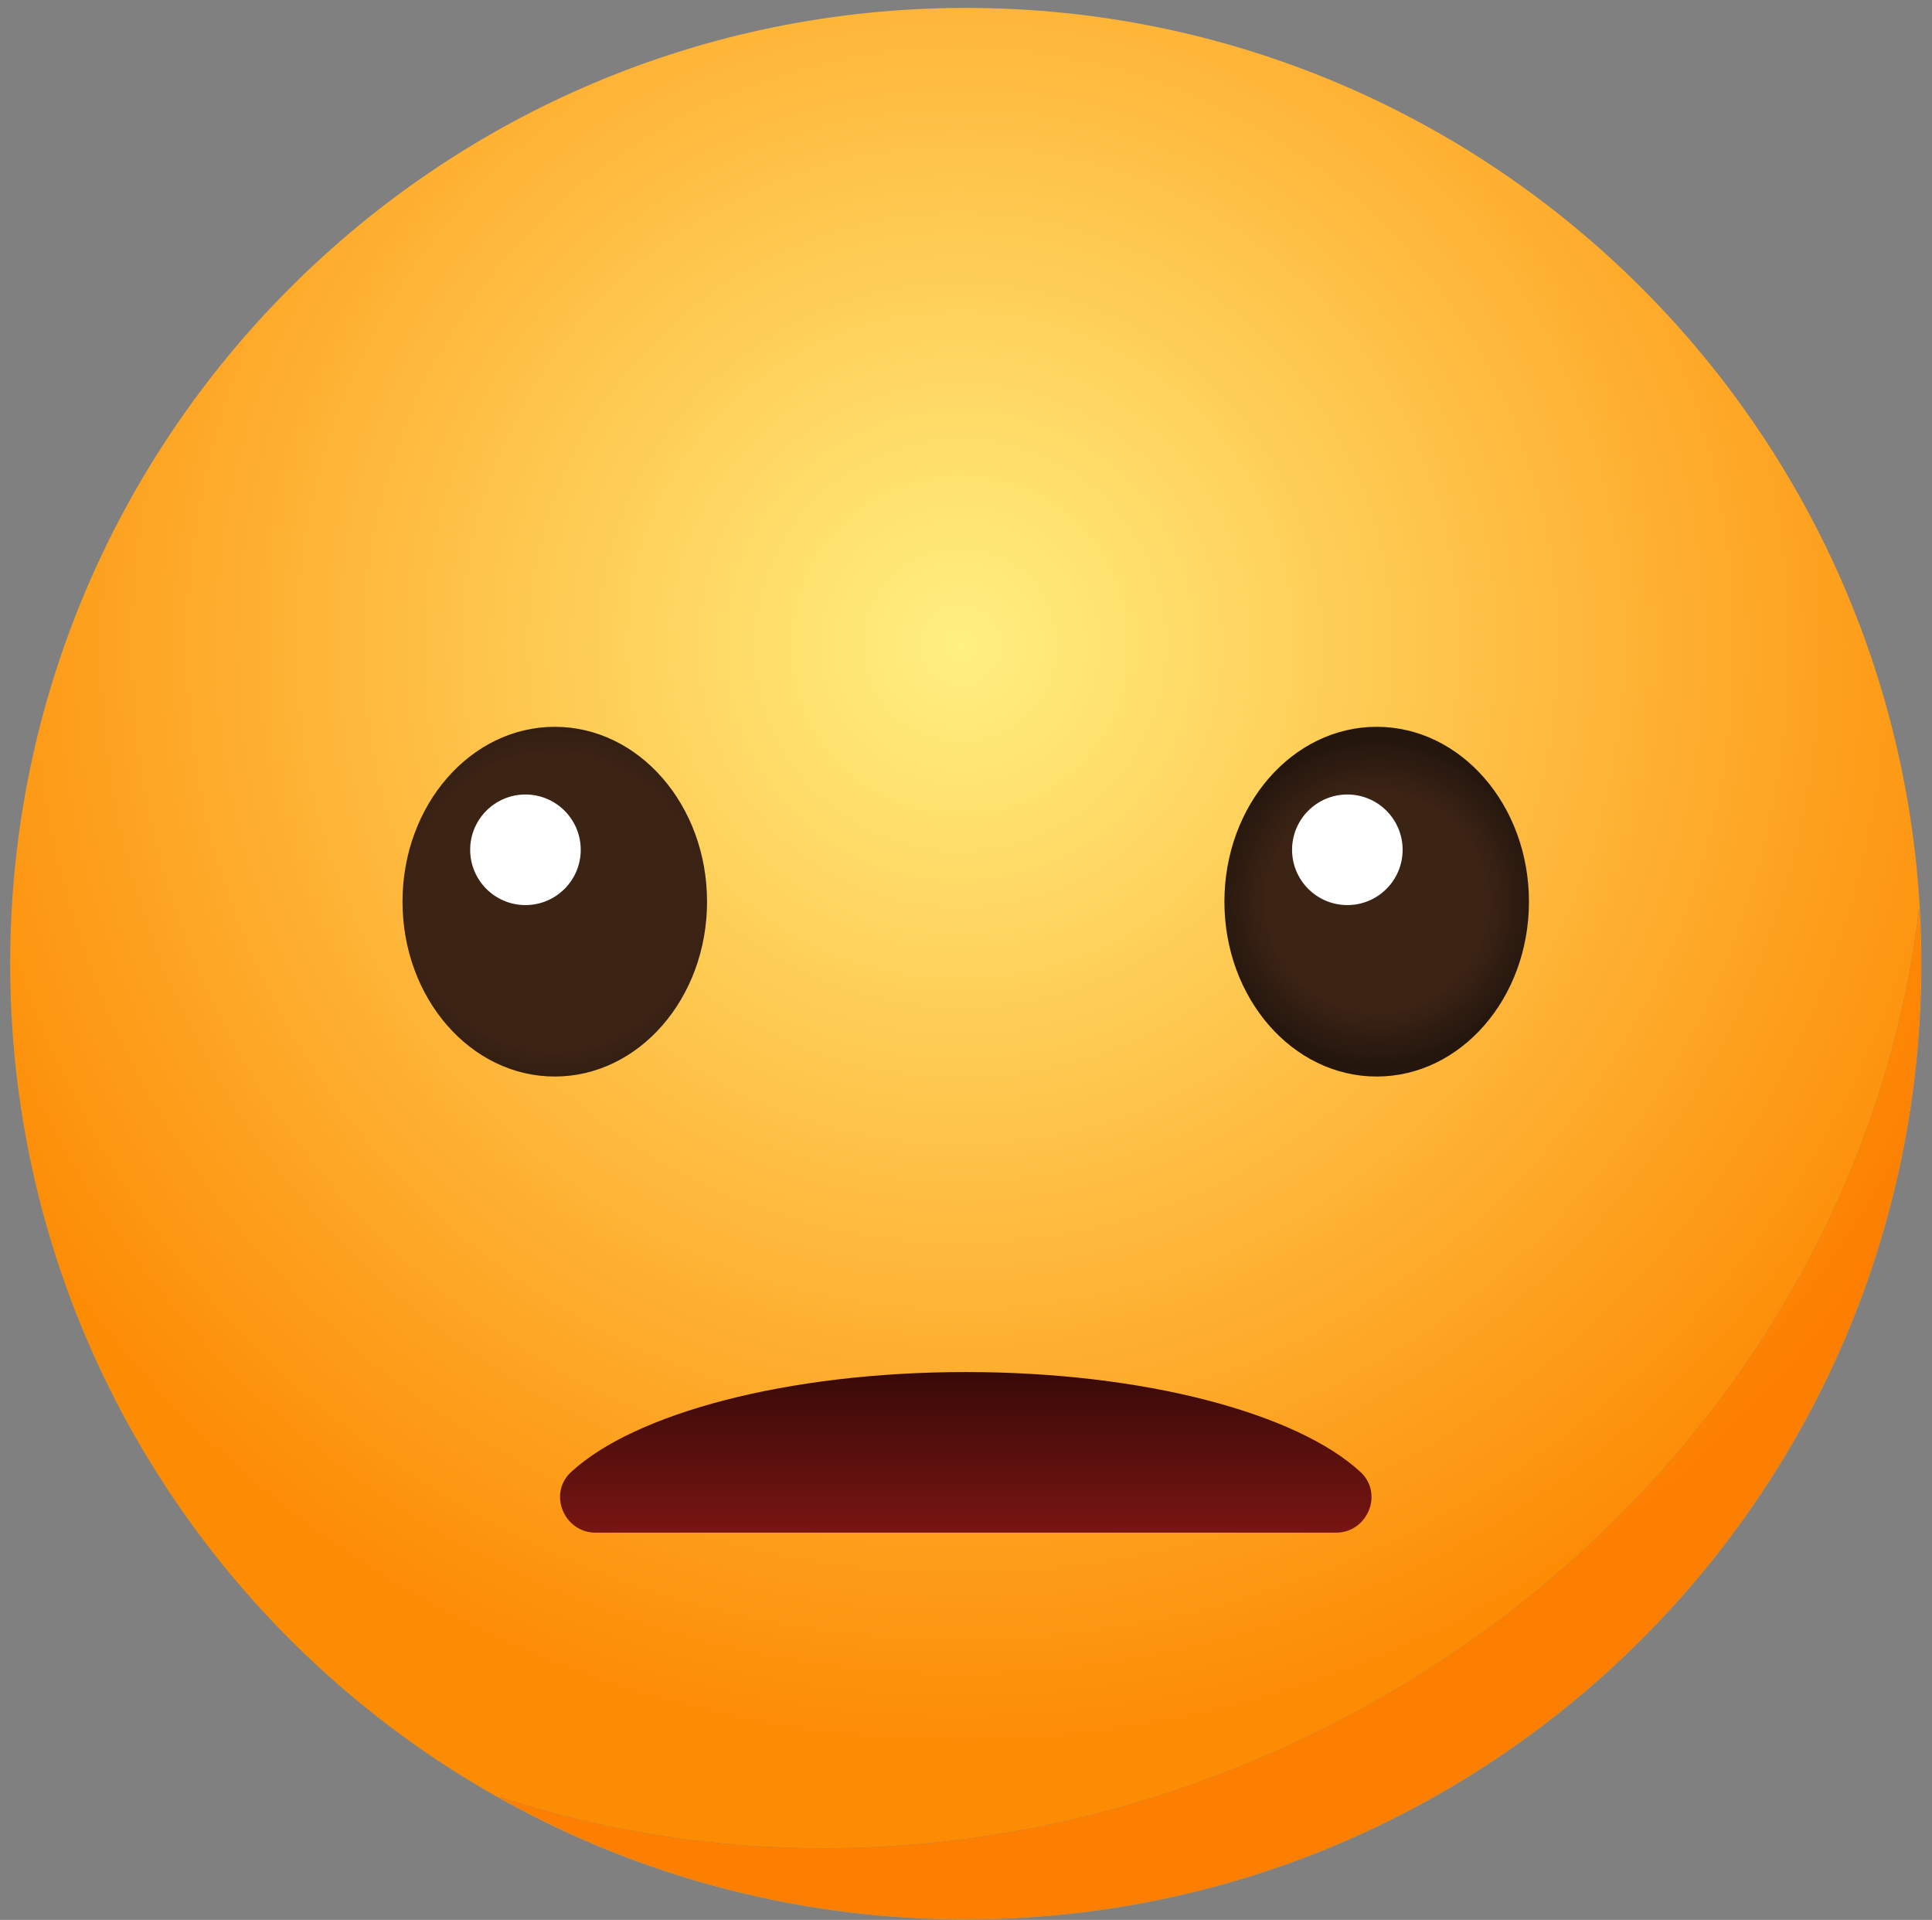 <svg width="155" height="154" viewBox="0 0 155 154" fill="none" xmlns="http://www.w3.org/2000/svg">
<rect x="0" y="0" width="155" height="154" fill="#808080" stroke="none"/>
<path d="M77.483 153.969C35.141 153.969 0.816 119.644 0.816 77.303C0.816 34.96 35.141 0.636 77.483 0.636C119.825 0.636 154.149 34.96 154.149 77.303C154.149 119.644 119.825 153.969 77.483 153.969ZM39.971 144.107C51.06 150.345 63.848 153.921 77.477 153.921C119.793 153.921 154.096 119.617 154.096 77.303C154.096 75.824 154.044 74.357 153.961 72.899C150.9 99.205 133.991 124.393 107.029 138.229C93.783 145.027 79.724 148.255 66.103 148.255C57.079 148.255 48.248 146.839 39.971 144.107" fill="url(#paint0_radial)"/>
<path d="M77.477 153.921C63.848 153.921 51.06 150.345 39.971 144.107C48.248 146.839 57.079 148.255 66.103 148.255C79.724 148.255 93.783 145.027 107.029 138.229C133.991 124.393 150.9 99.205 153.961 72.899C154.044 74.357 154.096 75.824 154.096 77.303C154.096 119.617 119.793 153.921 77.477 153.921" fill="url(#paint1_radial)"/>
<path d="M56.725 72.325C56.725 80.072 51.256 86.352 44.508 86.352C37.761 86.352 32.292 80.072 32.292 72.325C32.292 64.579 37.761 58.299 44.508 58.299C51.256 58.299 56.725 64.579 56.725 72.325Z" fill="url(#paint2_radial)"/>
<path d="M122.664 72.325C122.664 80.072 117.195 86.352 110.448 86.352C103.7 86.352 98.231 80.072 98.231 72.325C98.231 64.579 103.7 58.299 110.448 58.299C117.195 58.299 122.664 64.579 122.664 72.325Z" fill="url(#paint3_radial)"/>
<path d="M46.591 68.164C46.591 70.612 44.605 72.599 42.156 72.599C39.707 72.599 37.721 70.612 37.721 68.164C37.721 65.715 39.707 63.729 42.156 63.729C44.605 63.729 46.591 65.715 46.591 68.164Z" fill="white"/>
<path d="M112.529 68.164C112.529 70.612 110.544 72.599 108.095 72.599C105.645 72.599 103.66 70.612 103.66 68.164C103.66 65.715 105.645 63.729 108.095 63.729C110.544 63.729 112.529 65.715 112.529 68.164Z" fill="white"/>
<path d="M107.179 122.939H47.787C45.245 122.939 43.948 119.803 45.815 118.076C50.905 113.368 63.172 110.055 77.491 110.055C91.797 110.055 104.061 113.368 109.151 118.076C111.017 119.803 109.721 122.939 107.179 122.939Z" fill="url(#paint4_linear)"/>
<defs>
<radialGradient id="paint0_radial" cx="0" cy="0" r="1" gradientUnits="userSpaceOnUse" gradientTransform="translate(77.039 51.524) scale(89.106)">
<stop stop-color="#FFF081"/>
<stop offset="1" stop-color="#FD8C05"/>
</radialGradient>
<radialGradient id="paint1_radial" cx="0" cy="0" r="1" gradientUnits="userSpaceOnUse" gradientTransform="translate(77.039 51.524) scale(89.106)">
<stop stop-color="#FFDA28"/>
<stop offset="1" stop-color="#FD7F02"/>
</radialGradient>
<radialGradient id="paint2_radial" cx="0" cy="0" r="1" gradientUnits="userSpaceOnUse" gradientTransform="translate(44.508 72.325) scale(17.699)">
<stop stop-color="#3C2415"/>
<stop offset="0.661" stop-color="#3C2415"/>
<stop offset="1" stop-color="#24160D"/>
</radialGradient>
<radialGradient id="paint3_radial" cx="0" cy="0" r="1" gradientUnits="userSpaceOnUse" gradientTransform="translate(110.448 72.325) scale(13.153)">
<stop stop-color="#3C2415"/>
<stop offset="0.661" stop-color="#3C2415"/>
<stop offset="1" stop-color="#24160D"/>
</radialGradient>
<linearGradient id="paint4_linear" x1="77.483" y1="122.939" x2="77.483" y2="110.055" gradientUnits="userSpaceOnUse">
<stop stop-color="#781512"/>
<stop offset="1" stop-color="#380A08"/>
</linearGradient>
</defs>
</svg>
